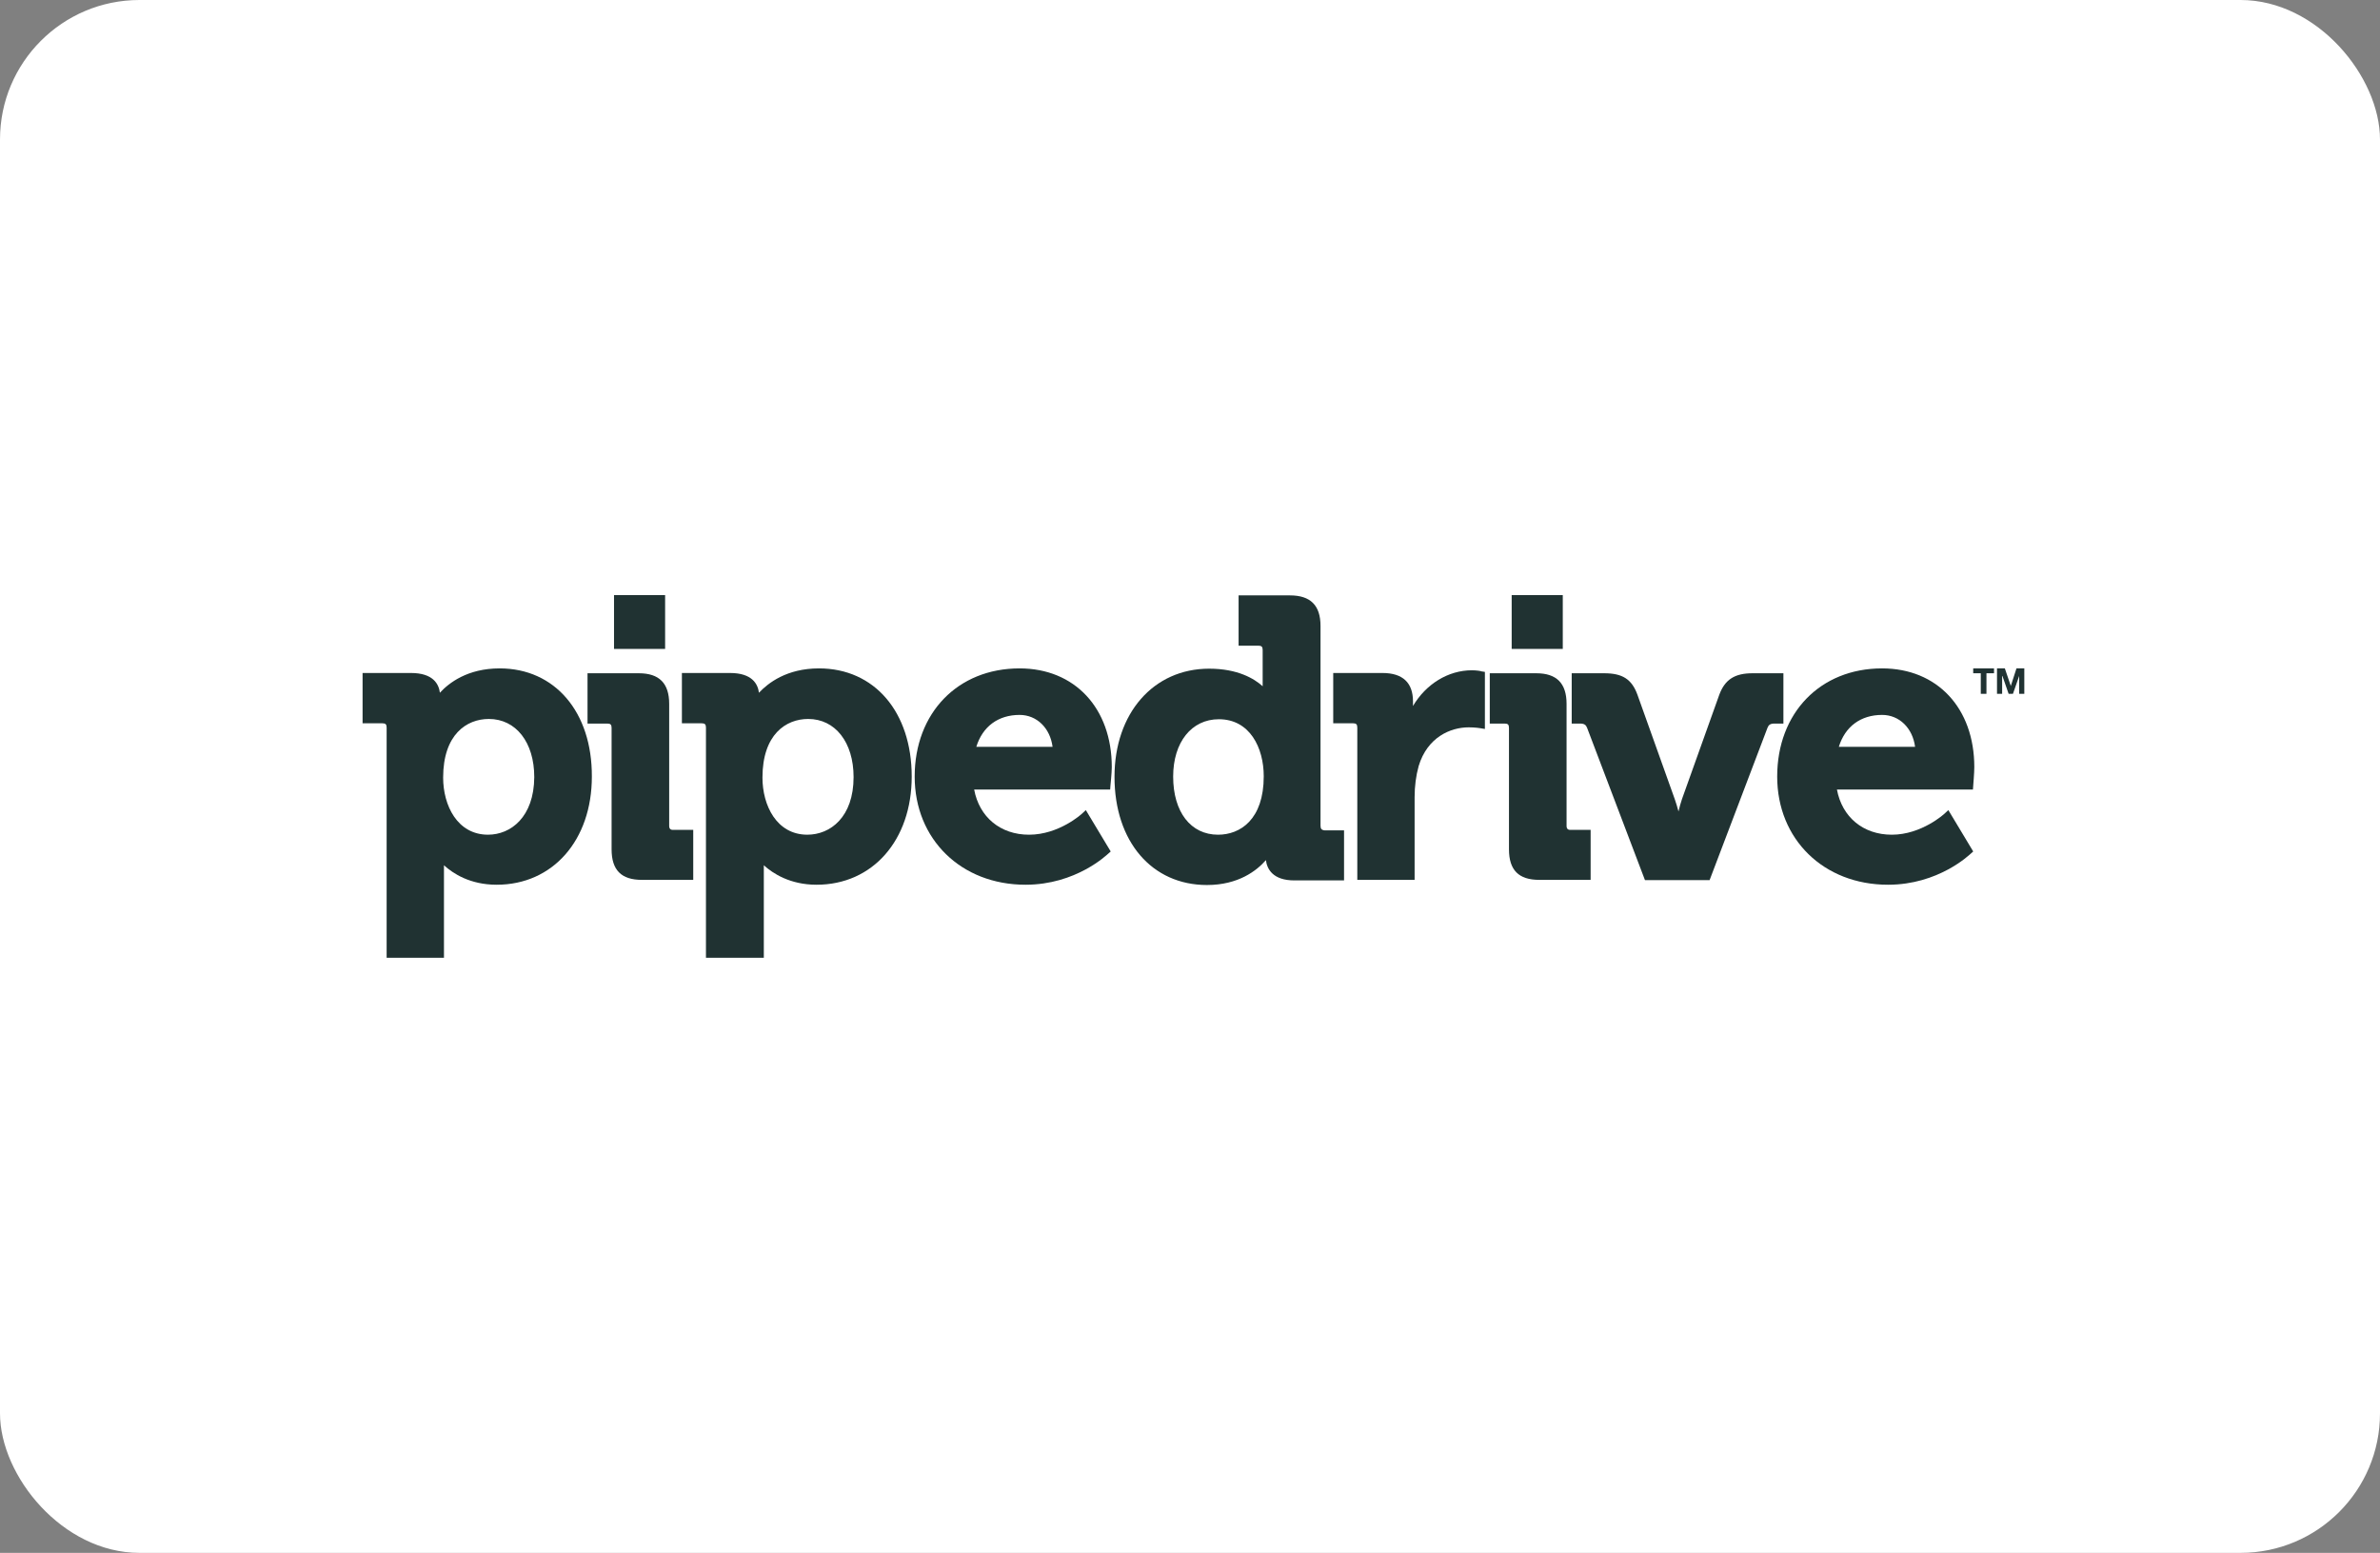 <svg width="256" height="167" viewBox="0 0 256 167" fill="none" xmlns="http://www.w3.org/2000/svg">
<rect x="0" y="0" width="256" height="167" fill="#808080" stroke="none"/>
<rect width="256" height="167" rx="15" fill="white"/>
<path fill-rule="evenodd" clip-rule="evenodd" d="M53.745 71.881C50.284 71.881 48.277 73.451 47.317 74.499C47.201 73.567 46.59 72.375 44.206 72.375H39V77.785H41.123C41.472 77.785 41.588 77.901 41.588 78.25V102.999H47.754V93.053C48.714 93.926 50.546 95.147 53.425 95.147C59.445 95.147 63.662 90.377 63.662 83.514C63.691 76.563 59.678 71.881 53.745 71.881H53.745L53.745 71.881ZM52.494 89.766C49.179 89.766 47.666 86.597 47.666 83.63C47.666 78.977 50.196 77.319 52.581 77.319C55.49 77.319 57.467 79.82 57.467 83.572C57.438 87.876 54.937 89.766 52.494 89.766Z" fill="#203232"/>
<path fill-rule="evenodd" clip-rule="evenodd" d="M71.979 88.807V75.691C71.979 73.48 70.903 72.405 68.722 72.405L63.196 72.404V77.814H65.319C65.668 77.814 65.785 77.93 65.785 78.279V91.337C65.785 93.577 66.832 94.623 69.042 94.623L74.567 94.624V89.243H72.444C72.124 89.272 71.979 89.127 71.979 88.807Z" fill="#203232"/>
<path fill-rule="evenodd" clip-rule="evenodd" d="M88.091 71.881C84.631 71.881 82.624 73.451 81.635 74.499C81.519 73.567 80.908 72.375 78.523 72.375H73.347V77.785H75.47C75.819 77.785 75.935 77.901 75.935 78.25V102.999H82.159V93.053C83.119 93.926 84.98 95.147 87.83 95.147C93.85 95.147 98.067 90.377 98.067 83.514C98.067 76.563 94.053 71.881 88.092 71.881L88.091 71.881ZM86.841 89.766C83.525 89.766 82.013 86.597 82.013 83.63C82.013 78.977 84.543 77.319 86.928 77.319C89.836 77.319 91.814 79.82 91.814 83.572C91.814 87.876 89.313 89.766 86.841 89.766Z" fill="#203232"/>
<path fill-rule="evenodd" clip-rule="evenodd" d="M109.67 71.881C103.01 71.881 98.386 76.68 98.386 83.514C98.386 90.261 103.388 95.147 110.309 95.147C115.748 95.147 119.064 91.919 119.209 91.803L119.471 91.57L116.795 87.12L116.388 87.499C116.359 87.528 113.916 89.767 110.688 89.767C107.605 89.767 105.337 87.877 104.784 84.91H119.413L119.442 84.503C119.442 84.445 119.587 83.136 119.587 82.496C119.587 76.156 115.603 71.881 109.67 71.881L109.67 71.881ZM105.016 80.315C105.685 78.134 107.372 76.884 109.67 76.884C111.531 76.884 112.956 78.308 113.218 80.315H105.016Z" fill="#203232"/>
<path fill-rule="evenodd" clip-rule="evenodd" d="M142.039 88.807V67.316C142.039 65.105 140.964 64.03 138.753 64.03L133.227 64.029V69.439H135.351C135.7 69.439 135.816 69.555 135.816 69.904V73.801C134.914 72.987 133.14 71.911 130.058 71.911C124.067 71.911 119.879 76.709 119.879 83.544C119.879 90.495 123.892 95.177 129.825 95.177C133.228 95.177 135.205 93.606 136.165 92.501C136.282 93.461 136.921 94.682 139.219 94.682H144.57V89.302H142.505C142.156 89.273 142.04 89.128 142.04 88.807H142.039ZM131.017 89.767C128.079 89.767 126.189 87.324 126.189 83.514C126.189 79.821 128.167 77.349 131.104 77.349C134.448 77.349 135.932 80.432 135.932 83.486C135.932 88.139 133.402 89.767 131.017 89.767Z" fill="#203232"/>
<path fill-rule="evenodd" clip-rule="evenodd" d="M158.325 72.084C155.766 72.084 153.381 73.567 151.985 75.923V75.429C151.985 73.422 150.88 72.375 148.699 72.375H143.406V77.784H145.529C145.878 77.784 145.995 77.9 145.995 78.249V94.623H152.16V85.724C152.16 84.56 152.306 83.426 152.597 82.379C153.527 79.297 155.999 78.22 157.977 78.22C158.675 78.22 159.198 78.308 159.198 78.308L159.721 78.395V72.258L159.344 72.2C159.344 72.171 158.82 72.084 158.326 72.084H158.325V72.084Z" fill="#203232"/>
<path fill-rule="evenodd" clip-rule="evenodd" d="M168.505 88.807V75.691C168.505 73.48 167.429 72.405 165.248 72.405L160.245 72.404V77.814H161.845C162.194 77.814 162.31 77.93 162.31 78.279V91.337C162.31 93.577 163.357 94.623 165.567 94.623L171.093 94.624V89.243H168.97C168.65 89.272 168.504 89.127 168.504 88.807H168.505Z" fill="#203232"/>
<path fill-rule="evenodd" clip-rule="evenodd" d="M191.799 72.404H188.513C186.593 72.404 185.546 73.074 184.936 74.702L180.922 85.928C180.777 86.335 180.661 86.8 180.544 87.266C180.428 86.829 180.282 86.335 180.137 85.928L176.124 74.702C175.513 73.044 174.524 72.404 172.546 72.404H169.057V77.814H169.958C170.453 77.814 170.598 77.988 170.715 78.279L176.938 94.653H183.889L190.113 78.279C190.23 77.988 190.375 77.814 190.869 77.814H191.829V72.404H191.8H191.799Z" fill="#203232"/>
<path fill-rule="evenodd" clip-rule="evenodd" d="M202.444 71.881C195.784 71.881 191.16 76.68 191.16 83.514C191.16 90.261 196.162 95.147 203.084 95.147C208.522 95.147 211.838 91.919 211.983 91.803L212.245 91.57L209.57 87.12L209.162 87.499C209.133 87.528 206.69 89.767 203.491 89.767C200.409 89.767 198.14 87.877 197.587 84.91H212.216L212.245 84.503C212.245 84.445 212.362 83.136 212.362 82.496C212.362 76.156 208.377 71.881 202.444 71.881L202.444 71.881ZM197.791 80.315C198.46 78.134 200.146 76.884 202.444 76.884C204.305 76.884 205.73 78.308 205.992 80.315H197.791Z" fill="#203232"/>
<path fill-rule="evenodd" clip-rule="evenodd" d="M66.046 64H71.542V69.787H66.046V64Z" fill="#203232"/>
<path fill-rule="evenodd" clip-rule="evenodd" d="M162.601 64H168.097V69.787H162.601V64Z" fill="#203232"/>
<path fill-rule="evenodd" clip-rule="evenodd" d="M213.059 74.615H213.669V72.404H214.483V71.881H212.244V72.404H213.059V74.615Z" fill="#203232"/>
<path fill-rule="evenodd" clip-rule="evenodd" d="M215.647 71.881H214.804V74.615H215.356V72.695H215.386L216.054 74.615H216.519L217.189 72.695V74.615H217.741V71.881H216.898L216.287 73.771L215.647 71.881Z" fill="#203232"/>
</svg>
